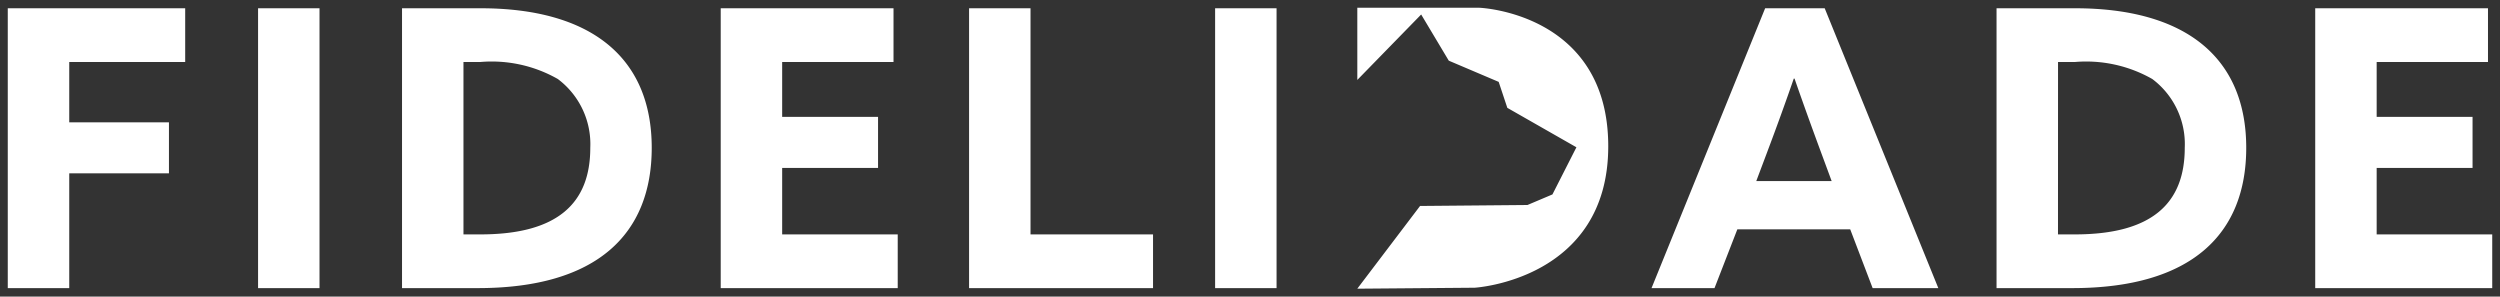 <svg xmlns="http://www.w3.org/2000/svg" width="161" height="19.1" viewBox="0 0 161 19.1">
  <rect x="0" y="0" width="161" height="19.1" fill="#333333" stroke="none"/>
  <path id="logo_fidelidade" d="M9515.952,1575.764l6.916-.062,1.609-.681,1.544-3.036-4.45-2.54-.556-1.672-3.214-1.366-1.778-2.974-4.112,4.215V1563h7.868s8.294.318,8.292,8.922-8.6,9.107-8.6,9.107l-7.562.063Zm57.648,5.29v-18.022h11.126v3.462h-7.169v3.534h6.175v3.286h-6.175v4.282H9585v3.459Zm-20.523,0v-18.022h5.051c7.171,0,11.029,3.211,11.029,8.987,0,5.525-3.485,9.035-11.2,9.035Zm3.957-3.459h1.094c4.979,0,7.07-2.016,7.07-5.576a5.233,5.233,0,0,0-2.091-4.431,8.6,8.6,0,0,0-5-1.094h-1.07Zm-11.937,3.459-1.443-3.784h-7.27l-1.47,3.784h-4.056l7.317-18.022h3.835l7.317,18.022Zm-6.771-8.811-.722,1.917h4.854l-.746-2.018c-.524-1.417-1.171-3.209-1.643-4.578h-.051C9539.548,1568.932,9538.9,1570.724,9538.326,1572.242Zm-35.573,8.811v-18.022h3.957v18.022Zm-15.845,0v-18.022h3.957v14.563h7.89v3.459Zm-15.994,0v-18.022h11.128v3.462h-7.171v3.534h6.175v3.286h-6.175v4.282h7.442v3.459Zm-20.524,0v-18.022h5.052c7.171,0,11.029,3.211,11.029,8.987,0,5.525-3.485,9.035-11.2,9.035Zm3.957-3.459h1.095c4.981,0,7.072-2.016,7.072-5.576a5.238,5.238,0,0,0-2.091-4.431,8.607,8.607,0,0,0-5.006-1.094h-1.07Zm-13.228,3.459v-18.022h3.957v18.022Zm-16.119,0v-18.022h11.426v3.462h-7.467v3.882h6.421v3.286h-6.421v7.392Z" transform="translate(-9424.5 -1562.5)" fill="#fff" stroke="rgba(0,0,0,0)" stroke-width="1"/>
</svg>
